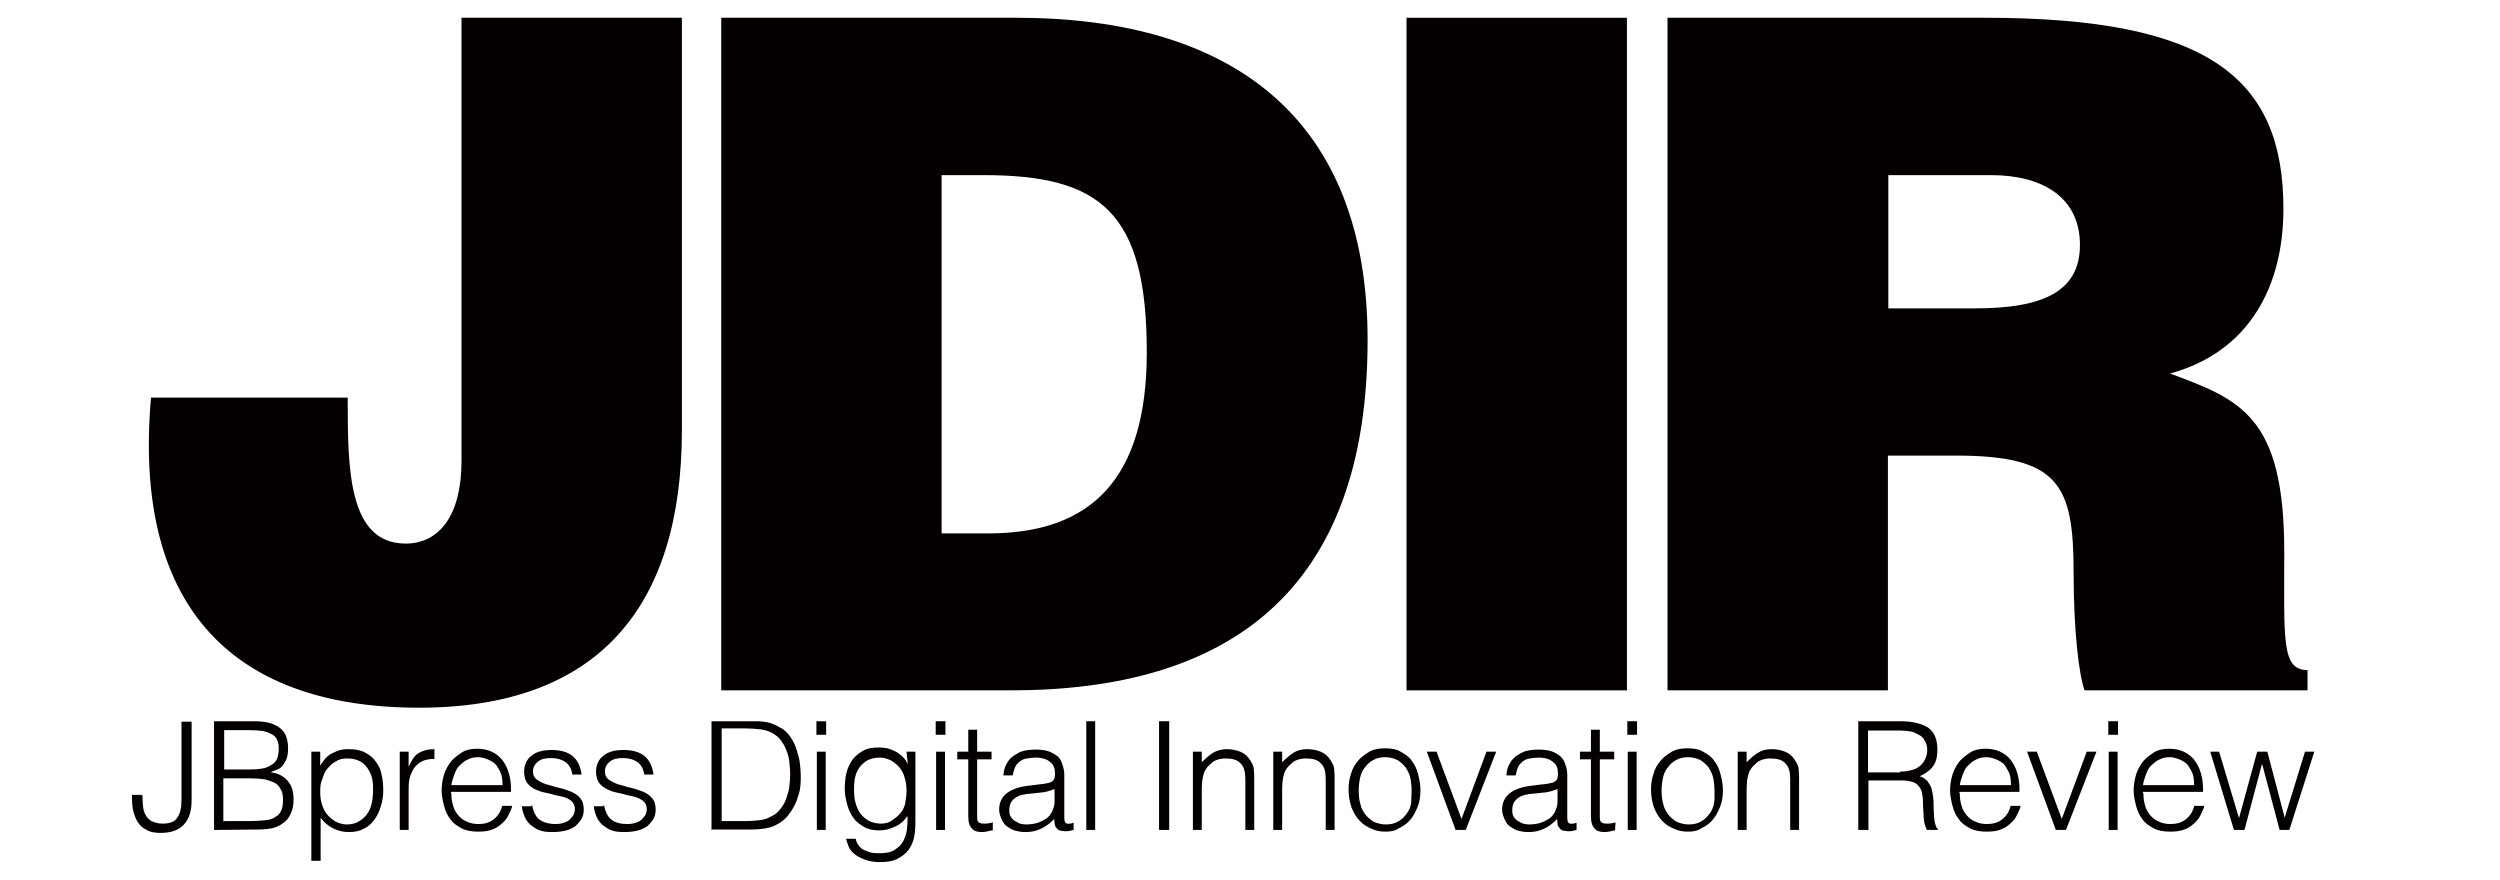 <?xml version="1.0" encoding="utf-8"?>
<!-- Generator: Adobe Illustrator 23.0.1, SVG Export Plug-In . SVG Version: 6.00 Build 0)  -->
<svg version="1.1" id="レイヤー_1" xmlns="http://www.w3.org/2000/svg" xmlns:xlink="http://www.w3.org/1999/xlink" x="0px"
	 y="0px" viewBox="0 0 591 208" style="enable-background:new 0 0 591 208;" xml:space="preserve">
<style type="text/css">
	.st0{fill:#040000;}
</style>
<g>
	<g>
		<path class="st0" d="M82.2,94c0,16.5,0,34.5,13.7,34.5c7.9,0,13.2-6.6,13.2-19.5V4.2h52.1v97.5c0,41.9-19.9,65.6-62.1,65.6
			c-45.9,0-67.6-25.7-63.4-73.3C35.6,94,82.2,94,82.2,94z"/>
		<path class="st0" d="M170.5,163.2V4.2h69.8c51.2,0,83,23.9,83,76.2c0,59.9-33.4,82.8-84.3,82.8L170.5,163.2L170.5,163.2z
			 M222.6,126.1h11c24.3,0,37.5-12.8,37.5-42.8c0-33.1-10.8-41.9-38.6-41.9h-9.9V126.1z"/>
		<path class="st0" d="M332.5,163.2V4.2h52.1v159L332.5,163.2L332.5,163.2z"/>
		<path class="st0" d="M446.3,107.8v55.4h-52.1V4.2h75.1c53,0,70.5,14.3,70.5,45.2c0,18.3-8.1,33.8-26.8,38.9
			c16.7,6.2,27,10.1,27,42.2c0,20.8-0.7,27.9,5.5,27.9v4.8h-52.7c-1.3-3.5-2.6-13.7-2.6-27.9c0-20.8-3.5-27.6-27.9-27.6h-16V107.8z
			 M446.3,72.9h20.6c16.1,0,24.8-4,24.8-15c0-11.2-8.8-16.5-21-16.5h-24.3V72.9z"/>
	</g>
	<g>
		<g>
			<path class="st0" d="M33.7,188.1c0,0.8,0,1.7,0.1,2.4c0.1,0.8,0.2,1.5,0.6,2.1c0.3,0.7,0.8,1.1,1.4,1.5c0.7,0.3,1.5,0.6,2.6,0.6
				c1.7,0,2.9-0.4,3.5-1.4c0.7-1,1-2.3,1-4.2v-18.5h2.4v18.6c0,2.5-0.6,4.4-1.8,5.7s-3,2-5.5,2c-1.4,0-2.6-0.2-3.5-0.8
				c-0.9-0.4-1.5-1.1-2.1-2c-0.4-0.8-0.8-1.8-1-2.9c-0.2-1.1-0.2-2.2-0.2-3.3h2.4V188.1z"/>
			<path class="st0" d="M50.6,196.2v-25.7h9.2c1.5,0,2.8,0.1,3.9,0.4c1.1,0.3,2,0.8,2.6,1.3s1.2,1.2,1.4,2.1
				c0.3,0.8,0.4,1.7,0.4,2.6c0,0.9-0.1,1.7-0.3,2.3c-0.2,0.7-0.6,1.2-0.9,1.7c-0.3,0.4-0.8,0.8-1.3,1c-0.6,0.2-1,0.4-1.5,0.6v0.1
				c1.8,0.2,3.1,1,4,2.1c0.9,1.1,1.3,2.5,1.3,4.3c0,1.3-0.2,2.4-0.7,3.4c-0.4,0.9-1,1.7-1.8,2.2c-0.8,0.6-1.7,1-2.6,1.2
				c-1,0.2-2.2,0.3-3.4,0.3L50.6,196.2L50.6,196.2z M53,181.9h6.2c1.2,0,2.3-0.1,3.2-0.3c0.9-0.2,1.5-0.6,2.1-1
				c0.6-0.4,0.9-0.9,1.1-1.5c0.2-0.7,0.3-1.3,0.3-2.1c0-0.8-0.1-1.5-0.4-2.1c-0.2-0.6-0.7-1-1.2-1.3c-0.6-0.3-1.3-0.6-2.2-0.8
				c-0.9-0.1-2.1-0.2-3.4-0.2H53C53,172.5,53,181.9,53,181.9z M53,194.1h6.2c1.3,0,2.5-0.1,3.5-0.2c1-0.1,1.8-0.3,2.4-0.8
				c0.7-0.3,1.1-0.9,1.4-1.5c0.3-0.7,0.4-1.5,0.4-2.6c0-1.1-0.2-2-0.6-2.5c-0.3-0.7-0.9-1.2-1.5-1.5c-0.7-0.3-1.4-0.6-2.4-0.8
				c-0.9-0.1-2-0.2-3.1-0.2h-6.5v10.2H53z"/>
			<path class="st0" d="M75.7,203.5h-2.1v-25.8h2.1v3.2h0.1c0.3-0.6,0.7-1.1,1.2-1.7c0.6-0.6,1-0.9,1.7-1.2c0.6-0.3,1.2-0.6,1.8-0.7
				c0.7-0.2,1.2-0.2,1.9-0.2c1.5,0,2.8,0.2,3.9,0.8c1.1,0.6,1.9,1.2,2.5,2.1c0.7,0.9,1.2,1.9,1.4,3.1c0.3,1.2,0.4,2.4,0.4,3.9
				c0,1.3-0.2,2.5-0.6,3.7c-0.3,1.2-0.9,2.2-1.5,3.1c-0.7,0.9-1.5,1.7-2.5,2.1c-1,0.6-2.2,0.8-3.6,0.8c-1.3,0-2.5-0.3-3.7-0.9
				c-1.2-0.6-2.1-1.4-2.9-2.5V203.5z M75.7,187.1c0,1.1,0.1,2.1,0.4,3c0.3,1,0.7,1.8,1.2,2.4c0.6,0.7,1.2,1.2,2,1.7
				c0.8,0.4,1.7,0.7,2.6,0.7c1.1,0,2.1-0.2,2.9-0.7s1.5-1,2-1.8c0.6-0.8,0.9-1.7,1.1-2.6c0.2-1,0.3-2.1,0.3-3.3
				c0-1.2-0.1-2.2-0.4-3.1c-0.3-0.9-0.8-1.7-1.3-2.3c-0.6-0.7-1.2-1.1-2-1.4c-0.8-0.3-1.5-0.4-2.5-0.4c-1,0-1.9,0.2-2.6,0.7
				c-0.8,0.4-1.4,1-2,1.7c-0.6,0.7-0.9,1.5-1.2,2.5C75.8,184.9,75.7,185.9,75.7,187.1z"/>
			<path class="st0" d="M96.6,196.2h-2.1v-18.5h2.1v3.4h0.1c0.6-1.4,1.3-2.5,2.3-3.1s2.2-0.9,3.7-0.9v2.3c-1.2,0-2.2,0.2-3,0.6
				c-0.8,0.4-1.4,1-1.9,1.7c-0.4,0.7-0.8,1.5-1,2.4c-0.2,1-0.2,1.9-0.2,3v9.1H96.6z"/>
			<path class="st0" d="M106.7,187.5c0,1,0.1,2,0.4,2.9c0.2,0.9,0.7,1.7,1.2,2.3c0.6,0.7,1.2,1.2,2,1.5c0.8,0.4,1.7,0.6,2.8,0.6
				c1.4,0,2.6-0.3,3.6-1.1c1-0.8,1.7-1.8,2-3.2h2.4c-0.2,0.9-0.7,1.7-1,2.4c-0.4,0.8-1,1.4-1.7,2s-1.4,1-2.3,1.3
				c-0.9,0.3-1.9,0.4-3.1,0.4c-1.4,0-2.8-0.2-3.9-0.8s-2-1.2-2.6-2.1c-0.7-0.9-1.2-1.9-1.5-3.1c-0.3-1.2-0.6-2.4-0.6-3.7
				s0.2-2.6,0.6-3.9c0.4-1.2,1-2.2,1.7-3.1c0.8-0.9,1.7-1.5,2.6-2.1c1-0.6,2.2-0.8,3.5-0.8c2.5,0,4.5,0.9,5.9,2.6
				c1.4,1.8,2.2,4.3,2.1,7.6h-14.2V187.5z M118.8,185.6c0-0.9-0.1-1.8-0.3-2.5c-0.2-0.8-0.7-1.4-1.1-2.1c-0.4-0.6-1.1-1-1.9-1.4
				c-0.8-0.3-1.5-0.6-2.5-0.6c-1,0-1.8,0.2-2.5,0.6c-0.8,0.3-1.3,0.9-1.9,1.4c-0.6,0.6-0.9,1.3-1.2,2.1c-0.3,0.8-0.6,1.7-0.7,2.5
				H118.8z"/>
			<path class="st0" d="M125.8,190.4c0.3,1.5,0.9,2.8,1.8,3.4s2.1,1,3.7,1c0.8,0,1.4-0.1,2-0.3c0.6-0.2,1-0.4,1.4-0.8
				c0.3-0.3,0.7-0.7,0.9-1.1c0.2-0.4,0.3-0.9,0.3-1.3c0-0.9-0.3-1.5-0.9-2s-1.3-0.8-2.2-1s-1.9-0.4-2.9-0.7c-1-0.2-2-0.4-2.9-0.8
				c-0.9-0.3-1.7-0.9-2.2-1.5c-0.6-0.7-0.9-1.7-0.9-2.9c0-1.5,0.6-2.9,1.7-3.7c1.1-1,2.8-1.4,4.8-1.4c2,0,3.6,0.4,4.8,1.3
				s2,2.4,2.3,4.5h-2.2c-0.2-1.4-0.8-2.4-1.7-3c-0.9-0.6-2-0.9-3.4-0.9s-2.4,0.3-3.1,0.9c-0.7,0.6-1.1,1.3-1.1,2.3
				c0,0.9,0.3,1.4,0.9,1.9c0.6,0.4,1.3,0.8,2.2,1.1c0.9,0.2,1.9,0.6,2.9,0.8c1,0.2,2,0.6,2.9,0.9c0.9,0.4,1.7,0.9,2.2,1.5
				c0.6,0.7,0.9,1.5,0.9,2.8c0,0.9-0.2,1.7-0.6,2.3s-0.9,1.2-1.5,1.7c-0.7,0.4-1.4,0.8-2.4,1c-0.9,0.2-1.9,0.3-3,0.3
				c-1.1,0-2.1-0.1-2.9-0.4c-0.9-0.3-1.5-0.8-2.2-1.3c-0.6-0.6-1.1-1.2-1.4-2c-0.3-0.8-0.6-1.5-0.6-2.4h2.2V190.4z"/>
			<path class="st0" d="M142.8,190.4c0.3,1.5,0.9,2.8,1.8,3.4c0.9,0.7,2.1,1,3.7,1c0.8,0,1.4-0.1,2-0.3c0.6-0.2,1-0.4,1.4-0.8
				c0.3-0.3,0.7-0.7,0.9-1.1c0.2-0.4,0.3-0.9,0.3-1.3c0-0.9-0.3-1.5-0.9-2c-0.6-0.4-1.3-0.8-2.2-1c-0.9-0.2-1.9-0.4-2.9-0.7
				c-1-0.2-2-0.4-2.9-0.8s-1.7-0.9-2.2-1.5c-0.6-0.7-0.9-1.7-0.9-2.9c0-1.5,0.6-2.9,1.7-3.7c1.1-1,2.8-1.4,4.8-1.4
				c2,0,3.6,0.4,4.8,1.3c1.2,0.9,2,2.4,2.3,4.5h-2.2c-0.2-1.4-0.8-2.4-1.7-3c-0.9-0.6-2-0.9-3.4-0.9s-2.4,0.3-3.1,0.9
				c-0.7,0.6-1.1,1.3-1.1,2.3c0,0.9,0.3,1.4,0.9,1.9c0.6,0.4,1.3,0.8,2.2,1.1c0.9,0.2,1.9,0.6,2.9,0.8c1,0.2,2,0.6,2.9,0.9
				c0.9,0.4,1.7,0.9,2.2,1.5c0.6,0.7,0.9,1.5,0.9,2.8c0,0.9-0.2,1.7-0.6,2.3s-0.9,1.2-1.5,1.7c-0.7,0.4-1.4,0.8-2.4,1
				c-0.9,0.2-1.9,0.3-3,0.3c-1.1,0-2.1-0.1-2.9-0.4c-0.9-0.3-1.5-0.8-2.2-1.3c-0.6-0.6-1.1-1.2-1.4-2c-0.3-0.8-0.6-1.5-0.6-2.4h2.2
				V190.4z"/>
			<path class="st0" d="M168.2,196.2v-25.7h8.8c0.7,0,1.4,0,2.1,0c0.7,0,1.3,0.1,2,0.2s1.3,0.3,2,0.6s1.2,0.7,1.9,1
				c0.9,0.7,1.5,1.3,2.1,2.3c0.6,0.9,1,1.9,1.3,2.9c0.3,1,0.6,2,0.7,3c0.1,1,0.2,2,0.2,2.8c0,0.9,0,1.8-0.1,2.6
				c-0.1,0.9-0.3,1.8-0.6,2.5c-0.2,0.9-0.6,1.7-1,2.4c-0.4,0.8-0.9,1.4-1.4,2.1c-0.6,0.7-1.2,1.2-2,1.7c-0.7,0.4-1.4,0.8-2.2,1
				c-0.8,0.2-1.5,0.3-2.4,0.4c-0.9,0.1-1.7,0.1-2.5,0.1h-8.8V196.2z M170.6,194.1h5.8c1.1,0,2.1-0.1,3.1-0.2c1-0.1,2-0.4,3-1
				c0.9-0.4,1.5-1,2.1-1.8c0.6-0.8,1-1.5,1.3-2.4c0.3-0.9,0.6-1.8,0.7-2.8c0.1-1,0.2-1.9,0.2-2.8c0-0.9-0.1-1.9-0.2-2.9
				c-0.1-1-0.3-1.9-0.7-2.8c-0.3-0.9-0.8-1.7-1.3-2.4c-0.6-0.8-1.3-1.3-2.2-1.8c-0.8-0.4-1.7-0.7-2.8-0.8c-1.1-0.1-2.1-0.2-3.2-0.2
				h-5.8V194.1z"/>
			<path class="st0" d="M193,173.6v-3.1h2.3v3.2H193V173.6z M193.1,196.2v-18.5h2.1v18.5H193.1z"/>
			<path class="st0" d="M214.3,177.7h2.1v16.7c0,1.2-0.1,2.4-0.3,3.5c-0.2,1.1-0.7,2.1-1.3,3c-0.7,0.9-1.5,1.5-2.6,2.1
				c-1.1,0.6-2.5,0.8-4.3,0.8c-1.3,0-2.5-0.2-3.5-0.6s-1.8-0.8-2.4-1.3c-0.7-0.6-1.1-1.1-1.4-1.8s-0.4-1.2-0.6-1.8h2.3
				c0.1,0.7,0.4,1.2,0.8,1.7c0.3,0.4,0.8,0.8,1.3,1c0.4,0.2,1,0.4,1.7,0.6c0.6,0.1,1.2,0.1,1.9,0.1c1.4,0,2.6-0.2,3.5-0.8
				s1.5-1.1,2-2c0.4-0.8,0.8-1.8,0.9-2.8s0.2-2.1,0.1-3.2c-0.7,1.1-1.7,2-2.9,2.5c-1.2,0.6-2.4,0.9-3.7,0.9c-1.4,0-2.6-0.2-3.6-0.8
				c-1-0.6-1.9-1.2-2.5-2.1c-0.7-0.9-1.2-2-1.5-3.1c-0.3-1.2-0.6-2.4-0.6-3.7c0-1.3,0.1-2.6,0.4-3.9c0.3-1.2,0.8-2.2,1.4-3.1
				c0.7-0.9,1.5-1.5,2.5-2.1c1-0.6,2.3-0.8,3.9-0.8c0.6,0,1.2,0.1,1.9,0.2c0.7,0.2,1.2,0.4,1.8,0.7c0.6,0.3,1.1,0.7,1.7,1.2
				c0.6,0.6,0.9,1,1.2,1.7h0.1L214.3,177.7L214.3,177.7z M214.3,187.1c0-1.1-0.1-2.2-0.4-3.1c-0.2-1-0.7-1.8-1.2-2.5
				c-0.6-0.7-1.2-1.2-2-1.7c-0.8-0.4-1.7-0.7-2.6-0.7c-0.9,0-1.8,0.1-2.5,0.4c-0.8,0.3-1.4,0.8-2,1.4c-0.6,0.7-1,1.3-1.3,2.3
				c-0.3,0.9-0.4,1.9-0.4,3.1c0,1.2,0,2.2,0.3,3.3c0.2,1,0.7,1.9,1.1,2.6c0.6,0.8,1.2,1.3,2,1.8c0.8,0.4,1.8,0.7,2.9,0.7
				c1,0,1.9-0.2,2.6-0.7s1.4-1,2-1.7c0.6-0.7,1-1.5,1.2-2.4C214.1,189,214.3,188.1,214.3,187.1z"/>
			<path class="st0" d="M221.2,173.6v-3.1h2.3v3.2h-2.3V173.6z M221.3,196.2v-18.5h2.1v18.5H221.3z"/>
			<path class="st0" d="M234.6,196.3c-0.2,0-0.6,0.1-1,0.2c-0.4,0.1-0.9,0.2-1.4,0.2c-1.1,0-1.9-0.2-2.4-0.8
				c-0.6-0.6-0.9-1.5-0.9-2.9v-13.5h-2.6v-1.8h2.6v-5.2h2.1v5.2h3.4v1.8H231v12.7c0,0.4,0,0.9,0,1.2s0.1,0.7,0.2,0.8
				c0.1,0.2,0.3,0.3,0.6,0.4c0.2,0.1,0.6,0.1,1.1,0.1c0.3,0,0.6,0,0.9-0.1c0.3,0,0.6-0.1,0.9-0.2V196.3z"/>
			<path class="st0" d="M245.9,185.4c0.4,0,0.9-0.1,1.4-0.2c0.6-0.1,1-0.2,1.3-0.4s0.6-0.4,0.7-0.9s0.1-0.8,0.1-1.1
				c0-1.1-0.3-2-1.1-2.6c-0.7-0.7-1.9-1.1-3.5-1.1c-0.8,0-1.4,0.1-2,0.2c-0.7,0.1-1.2,0.3-1.7,0.7c-0.4,0.3-0.9,0.8-1.1,1.3
				c-0.3,0.6-0.4,1.2-0.6,2h-2.2c0.1-1.1,0.3-2,0.8-2.8c0.4-0.8,1-1.4,1.7-1.9c0.7-0.4,1.4-0.9,2.3-1.1c0.9-0.2,1.9-0.3,2.9-0.3
				c0.9,0,1.8,0.1,2.6,0.3c0.8,0.2,1.5,0.6,2.1,1c0.7,0.4,1.1,1,1.4,1.8c0.3,0.8,0.6,1.7,0.6,2.8v10c0,0.9,0.1,1.3,0.4,1.5
				c0.3,0.2,0.9,0.2,1.8-0.1v1.7c-0.2,0-0.4,0.1-0.8,0.2s-0.7,0.1-1,0.1c-0.3,0-0.7,0-1-0.1c-0.3,0-0.7-0.1-0.9-0.3
				c-0.2-0.2-0.4-0.4-0.6-0.7c-0.1-0.2-0.2-0.6-0.2-0.8c0-0.3-0.1-0.7-0.1-1c-0.9,1-2,1.8-3.1,2.3c-1.2,0.6-2.4,0.8-3.7,0.8
				c-0.8,0-1.5-0.1-2.3-0.3c-0.8-0.2-1.4-0.6-2-1c-0.6-0.4-1-1-1.3-1.7s-0.6-1.4-0.6-2.3c0-3.1,2.2-5,6.5-5.6L245.9,185.4z
				 M249.4,186.5c-0.9,0.3-1.9,0.7-2.8,0.8c-0.9,0.1-1.9,0.2-2.8,0.3c-1.7,0.1-3,0.4-3.9,1.1s-1.3,1.5-1.3,2.9
				c0,0.6,0.1,1.1,0.3,1.4c0.2,0.4,0.6,0.8,0.9,1s0.8,0.4,1.3,0.7c0.4,0.1,1,0.2,1.4,0.2c0.9,0,1.7-0.1,2.5-0.3
				c0.8-0.2,1.5-0.6,2.2-1c0.7-0.4,1.1-1,1.5-1.7c0.3-0.7,0.6-1.4,0.6-2.4v-3H249.4z"/>
			<path class="st0" d="M256.8,196.2v-25.7h2.1v25.7H256.8z"/>
			<path class="st0" d="M274,196.2v-25.7h2.4v25.7H274z"/>
			<path class="st0" d="M284.1,196.2H282v-18.5h2.1v2.5c0.9-0.9,1.8-1.7,2.6-2.2s2-0.9,3.3-0.9c1.1,0,2.2,0.2,3.2,0.6
				c1,0.4,1.8,1.1,2.4,2.1c0.4,0.7,0.8,1.3,0.8,2.1c0.1,0.7,0.1,1.4,0.1,2.2v12.1h-2.1v-12c0-1.7-0.3-2.9-1.1-3.7
				c-0.8-0.9-2-1.2-3.6-1.2c-0.7,0-1.3,0.1-1.9,0.3s-1,0.4-1.4,0.8s-0.8,0.7-1.1,1.1c-0.3,0.4-0.6,0.9-0.7,1.3
				c-0.2,0.6-0.3,1.2-0.4,1.8c0,0.6-0.1,1.1-0.1,1.8L284.1,196.2L284.1,196.2z"/>
			<path class="st0" d="M303.1,196.2H301v-18.5h2.1v2.5c0.9-0.9,1.8-1.7,2.6-2.2c0.9-0.6,2-0.9,3.3-0.9c1.1,0,2.2,0.2,3.2,0.6
				c1,0.4,1.8,1.1,2.4,2.1c0.4,0.7,0.8,1.3,0.8,2.1c0.1,0.7,0.1,1.4,0.1,2.2v12.1h-2.1v-12c0-1.7-0.3-2.9-1.1-3.7
				c-0.8-0.9-2-1.2-3.6-1.2c-0.7,0-1.3,0.1-1.9,0.3s-1,0.4-1.4,0.8s-0.8,0.7-1.1,1.1c-0.3,0.4-0.6,0.9-0.7,1.3
				c-0.2,0.6-0.3,1.2-0.4,1.8c0,0.6-0.1,1.1-0.1,1.8L303.1,196.2L303.1,196.2z"/>
			<path class="st0" d="M327.5,196.6c-1.2,0-2.3-0.2-3.3-0.7c-1-0.4-2-1-2.8-1.9c-0.8-0.8-1.4-1.9-1.9-3.1c-0.4-1.2-0.7-2.6-0.7-4.3
				c0-1.3,0.2-2.6,0.6-3.7c0.3-1.2,0.9-2.2,1.7-3.1c0.7-0.9,1.7-1.5,2.6-2.1c1.1-0.6,2.3-0.8,3.7-0.8c1.4,0,2.8,0.2,3.7,0.8
				c1.1,0.6,2,1.2,2.6,2.1c0.7,0.9,1.2,1.9,1.5,3.1c0.3,1.2,0.6,2.4,0.6,3.9c0,1.4-0.2,2.8-0.7,4s-1,2.2-1.8,3.1
				c-0.8,0.9-1.7,1.5-2.8,2C329.9,196.4,328.8,196.6,327.5,196.6z M333.7,187c0-1.1-0.1-2.1-0.3-3.1c-0.2-1-0.7-1.8-1.1-2.5
				c-0.6-0.7-1.1-1.2-1.9-1.7c-0.8-0.4-1.8-0.7-2.9-0.7c-1.1,0-2.1,0.2-2.9,0.7c-0.8,0.4-1.4,1-2,1.8s-0.9,1.5-1.1,2.5
				c-0.2,1-0.3,1.9-0.3,2.9c0,1.1,0.1,2.2,0.4,3.2c0.2,1,0.7,1.8,1.2,2.5c0.6,0.7,1.2,1.2,2,1.7c0.8,0.3,1.7,0.6,2.8,0.6
				s2.1-0.2,2.9-0.7c0.8-0.4,1.4-1,2-1.8c0.6-0.8,0.9-1.5,1.1-2.5C333.6,188.9,333.7,187.9,333.7,187z"/>
			<path class="st0" d="M337.3,177.7h2.3l5.9,15.9l5.9-15.9h2.3l-7.2,18.5h-2.4L337.3,177.7z"/>
			<path class="st0" d="M364.8,185.4c0.4,0,0.9-0.1,1.4-0.2c0.6-0.1,1-0.2,1.3-0.4c0.3-0.2,0.6-0.4,0.7-0.9s0.1-0.8,0.1-1.1
				c0-1.1-0.3-2-1.1-2.6c-0.7-0.7-1.9-1.1-3.5-1.1c-0.8,0-1.4,0.1-2,0.2c-0.7,0.1-1.2,0.3-1.7,0.7c-0.4,0.3-0.9,0.8-1.1,1.3
				c-0.3,0.6-0.4,1.2-0.6,2h-2.2c0.1-1.1,0.3-2,0.8-2.8c0.4-0.8,1-1.4,1.7-1.9c0.7-0.4,1.4-0.9,2.3-1.1c0.9-0.2,1.9-0.3,2.9-0.3
				c0.9,0,1.8,0.1,2.6,0.3c0.8,0.2,1.5,0.6,2.1,1c0.6,0.4,1.1,1,1.4,1.8c0.3,0.8,0.6,1.7,0.6,2.8v10c0,0.9,0.1,1.3,0.4,1.5
				c0.3,0.2,0.9,0.2,1.8-0.1v1.7c-0.2,0-0.4,0.1-0.8,0.2s-0.7,0.1-1,0.1c-0.3,0-0.7,0-1-0.1c-0.3,0-0.7-0.1-0.9-0.3
				c-0.2-0.2-0.4-0.4-0.6-0.7s-0.2-0.6-0.2-0.8c0-0.3-0.1-0.7-0.1-1c-0.9,1-2,1.8-3.1,2.3c-1.2,0.6-2.4,0.8-3.7,0.8
				c-0.8,0-1.5-0.1-2.3-0.3c-0.8-0.2-1.4-0.6-2-1c-0.6-0.4-1-1-1.3-1.7c-0.3-0.7-0.6-1.4-0.6-2.3c0-3.1,2.2-5,6.5-5.6L364.8,185.4z
				 M368.3,186.5c-0.9,0.3-1.9,0.7-2.8,0.8c-0.9,0.1-1.9,0.2-2.8,0.3c-1.7,0.1-3,0.4-3.9,1.1c-0.9,0.7-1.3,1.5-1.3,2.9
				c0,0.6,0.1,1.1,0.3,1.4c0.2,0.4,0.6,0.8,0.9,1c0.3,0.2,0.8,0.4,1.3,0.7c0.4,0.1,1,0.2,1.4,0.2c0.9,0,1.7-0.1,2.5-0.3
				c0.8-0.2,1.5-0.6,2.2-1c0.7-0.4,1.1-1,1.5-1.7c0.3-0.7,0.6-1.4,0.6-2.4v-3H368.3z"/>
			<path class="st0" d="M381.8,196.3c-0.2,0-0.6,0.1-1,0.2c-0.4,0.1-0.9,0.2-1.4,0.2c-1.1,0-1.9-0.2-2.4-0.8
				c-0.6-0.6-0.9-1.5-0.9-2.9v-13.5h-2.6v-1.8h2.6v-5.2h2.1v5.2h3.4v1.8h-3.4v12.7c0,0.4,0,0.9,0,1.2s0.1,0.7,0.2,0.8
				c0.1,0.2,0.3,0.3,0.6,0.4c0.2,0.1,0.6,0.1,1.1,0.1c0.3,0,0.6,0,0.9-0.1c0.3,0,0.6-0.1,0.9-0.2L381.8,196.3L381.8,196.3z"/>
			<path class="st0" d="M384.7,173.6v-3.1h2.3v3.2h-2.3V173.6z M384.8,196.2v-18.5h2.1v18.5H384.8z"/>
			<path class="st0" d="M399,196.6c-1.2,0-2.3-0.2-3.3-0.7c-1-0.4-2-1-2.8-1.9c-0.8-0.8-1.4-1.9-1.9-3.1c-0.4-1.2-0.7-2.6-0.7-4.3
				c0-1.3,0.2-2.6,0.6-3.7c0.3-1.2,0.9-2.2,1.7-3.1c0.7-0.9,1.7-1.5,2.6-2.1c1.1-0.6,2.3-0.8,3.7-0.8c1.4,0,2.8,0.2,3.7,0.8
				c1.1,0.6,2,1.2,2.6,2.1c0.7,0.9,1.2,1.9,1.5,3.1c0.3,1.2,0.6,2.4,0.6,3.9c0,1.4-0.2,2.8-0.7,4s-1,2.2-1.8,3.1
				c-0.8,0.9-1.7,1.5-2.8,2C401.4,196.4,400.3,196.6,399,196.6z M405.3,187c0-1.1-0.1-2.1-0.3-3.1c-0.2-1-0.7-1.8-1.1-2.5
				c-0.6-0.7-1.1-1.2-1.9-1.7c-0.8-0.4-1.8-0.7-2.9-0.7s-2.1,0.2-2.9,0.7c-0.8,0.4-1.4,1-2,1.8s-0.9,1.5-1.1,2.5
				c-0.2,1-0.3,1.9-0.3,2.9c0,1.1,0.1,2.2,0.4,3.2c0.2,1,0.7,1.8,1.2,2.5c0.6,0.7,1.2,1.2,2,1.7c0.8,0.3,1.7,0.6,2.8,0.6
				s2.1-0.2,2.9-0.7c0.8-0.4,1.4-1,2-1.8c0.6-0.8,0.9-1.5,1.1-2.5C405.4,188.8,405.3,187.9,405.3,187z"/>
			<path class="st0" d="M412.9,196.2h-2.1v-18.5h2.1v2.5c0.9-0.9,1.8-1.7,2.6-2.2c0.9-0.6,2-0.9,3.3-0.9c1.1,0,2.2,0.2,3.2,0.6
				c1,0.4,1.8,1.1,2.4,2.1c0.4,0.7,0.8,1.3,0.8,2.1c0.1,0.7,0.1,1.4,0.1,2.2v12.1h-2.1v-12c0-1.7-0.3-2.9-1.1-3.7
				c-0.8-0.9-2-1.2-3.6-1.2c-0.7,0-1.3,0.1-1.9,0.3s-1,0.4-1.4,0.8s-0.8,0.7-1.1,1.1c-0.3,0.4-0.6,0.9-0.7,1.3
				c-0.2,0.6-0.3,1.2-0.4,1.8c0,0.6-0.1,1.1-0.1,1.8L412.9,196.2L412.9,196.2z"/>
			<path class="st0" d="M441.7,184.5v11.7h-2.4v-25.7h10c2.9,0,5,0.6,6.5,1.5c1.5,1.1,2.2,2.8,2.2,5.2c0,1.7-0.3,2.9-1,3.9
				s-1.8,1.8-3.2,2.4c0.8,0.2,1.3,0.7,1.8,1.1c0.4,0.6,0.8,1.1,1,1.8c0.2,0.7,0.3,1.3,0.4,2c0.1,0.7,0.1,1.4,0.1,2.1
				c0,1,0.1,1.8,0.1,2.4c0.1,0.7,0.1,1.2,0.2,1.5c0.1,0.4,0.2,0.8,0.3,1c0.1,0.2,0.2,0.4,0.4,0.6v0.2h-2.6c-0.2-0.4-0.4-1-0.6-1.8
				c-0.1-0.8-0.2-1.5-0.2-2.4c-0.1-0.9-0.1-1.7-0.1-2.4c0-0.8-0.1-1.4-0.2-1.9c-0.1-0.7-0.3-1.2-0.7-1.7c-0.3-0.4-0.7-0.8-1.2-1
				c-0.4-0.2-1-0.3-1.5-0.4c-0.6-0.1-1.1-0.1-1.8-0.1L441.7,184.5L441.7,184.5z M449.2,182.4c0.9,0,1.8-0.1,2.5-0.3
				c0.8-0.2,1.4-0.4,2-0.9c0.6-0.4,1-1,1.3-1.5c0.3-0.7,0.6-1.4,0.6-2.3c0-1-0.2-1.8-0.6-2.3c-0.3-0.7-0.8-1.1-1.4-1.4
				c-0.6-0.3-1.2-0.7-2-0.8s-1.5-0.2-2.3-0.2h-7.7v9.9h7.6V182.4z"/>
			<path class="st0" d="M463.3,187.5c0,1,0.1,2,0.4,2.9c0.2,0.9,0.7,1.7,1.2,2.3s1.2,1.2,2,1.5c0.8,0.4,1.7,0.6,2.8,0.6
				c1.4,0,2.6-0.3,3.6-1.1c1-0.8,1.7-1.8,2-3.2h2.4c-0.2,0.9-0.7,1.7-1,2.4c-0.4,0.8-1,1.4-1.7,2s-1.4,1-2.3,1.3s-1.9,0.4-3.1,0.4
				c-1.4,0-2.8-0.2-3.9-0.8c-1.1-0.6-2-1.2-2.6-2.1c-0.7-0.9-1.2-1.9-1.5-3.1c-0.3-1.2-0.6-2.4-0.6-3.7s0.2-2.6,0.6-3.9
				c0.4-1.2,1-2.2,1.7-3.1c0.8-0.9,1.7-1.5,2.6-2.1c1-0.6,2.2-0.8,3.5-0.8c2.5,0,4.5,0.9,5.9,2.6c1.4,1.8,2.2,4.3,2.1,7.6h-14.2
				V187.5z M475.4,185.6c0-0.9-0.1-1.8-0.3-2.5s-0.7-1.4-1.1-2.1c-0.4-0.6-1.1-1-1.9-1.4c-0.8-0.3-1.5-0.6-2.5-0.6
				c-1,0-1.8,0.2-2.5,0.6c-0.8,0.3-1.3,0.9-1.9,1.4c-0.6,0.6-0.9,1.3-1.2,2.1s-0.6,1.7-0.7,2.5H475.4z"/>
			<path class="st0" d="M479.2,177.7h2.3l5.9,15.9l5.9-15.9h2.3l-7.2,18.5h-2.4L479.2,177.7z"/>
			<path class="st0" d="M498.4,173.6v-3.1h2.3v3.2h-2.3V173.6z M498.5,196.2v-18.5h2.1v18.5H498.5z"/>
			<path class="st0" d="M506.7,187.5c0,1,0.1,2,0.4,2.9c0.2,0.9,0.7,1.7,1.2,2.3s1.2,1.2,2,1.5c0.8,0.4,1.7,0.6,2.8,0.6
				c1.4,0,2.6-0.3,3.6-1.1c1-0.8,1.7-1.8,2-3.2h2.4c-0.2,0.9-0.7,1.7-1,2.4c-0.4,0.8-1,1.4-1.7,2s-1.4,1-2.3,1.3
				c-0.9,0.3-1.9,0.4-3.1,0.4c-1.4,0-2.8-0.2-3.9-0.8c-1.1-0.6-2-1.2-2.6-2.1c-0.7-0.9-1.2-1.9-1.5-3.1c-0.3-1.2-0.6-2.4-0.6-3.7
				s0.2-2.6,0.6-3.9c0.4-1.2,1-2.2,1.7-3.1c0.8-0.9,1.7-1.5,2.6-2.1c1-0.6,2.2-0.8,3.5-0.8c2.5,0,4.5,0.9,5.9,2.6
				c1.4,1.8,2.2,4.3,2.1,7.6h-14.2V187.5z M518.7,185.6c0-0.9-0.1-1.8-0.3-2.5s-0.7-1.4-1.1-2.1c-0.4-0.6-1.1-1-1.9-1.4
				c-0.8-0.3-1.5-0.6-2.5-0.6c-1,0-1.8,0.2-2.5,0.6c-0.8,0.3-1.3,0.9-1.9,1.4c-0.6,0.6-0.9,1.3-1.2,2.1s-0.6,1.7-0.7,2.5H518.7z"/>
			<path class="st0" d="M540.1,193.3l4.8-15.6h2.2l-5.9,18.5h-2.3l-4.1-15.5h-0.1l-4.1,15.5h-2.5l-5.6-18.5h2.1l4.7,15.7l4.3-15.7
				h2.4L540.1,193.3z"/>
		</g>
	</g>
</g>
</svg>
